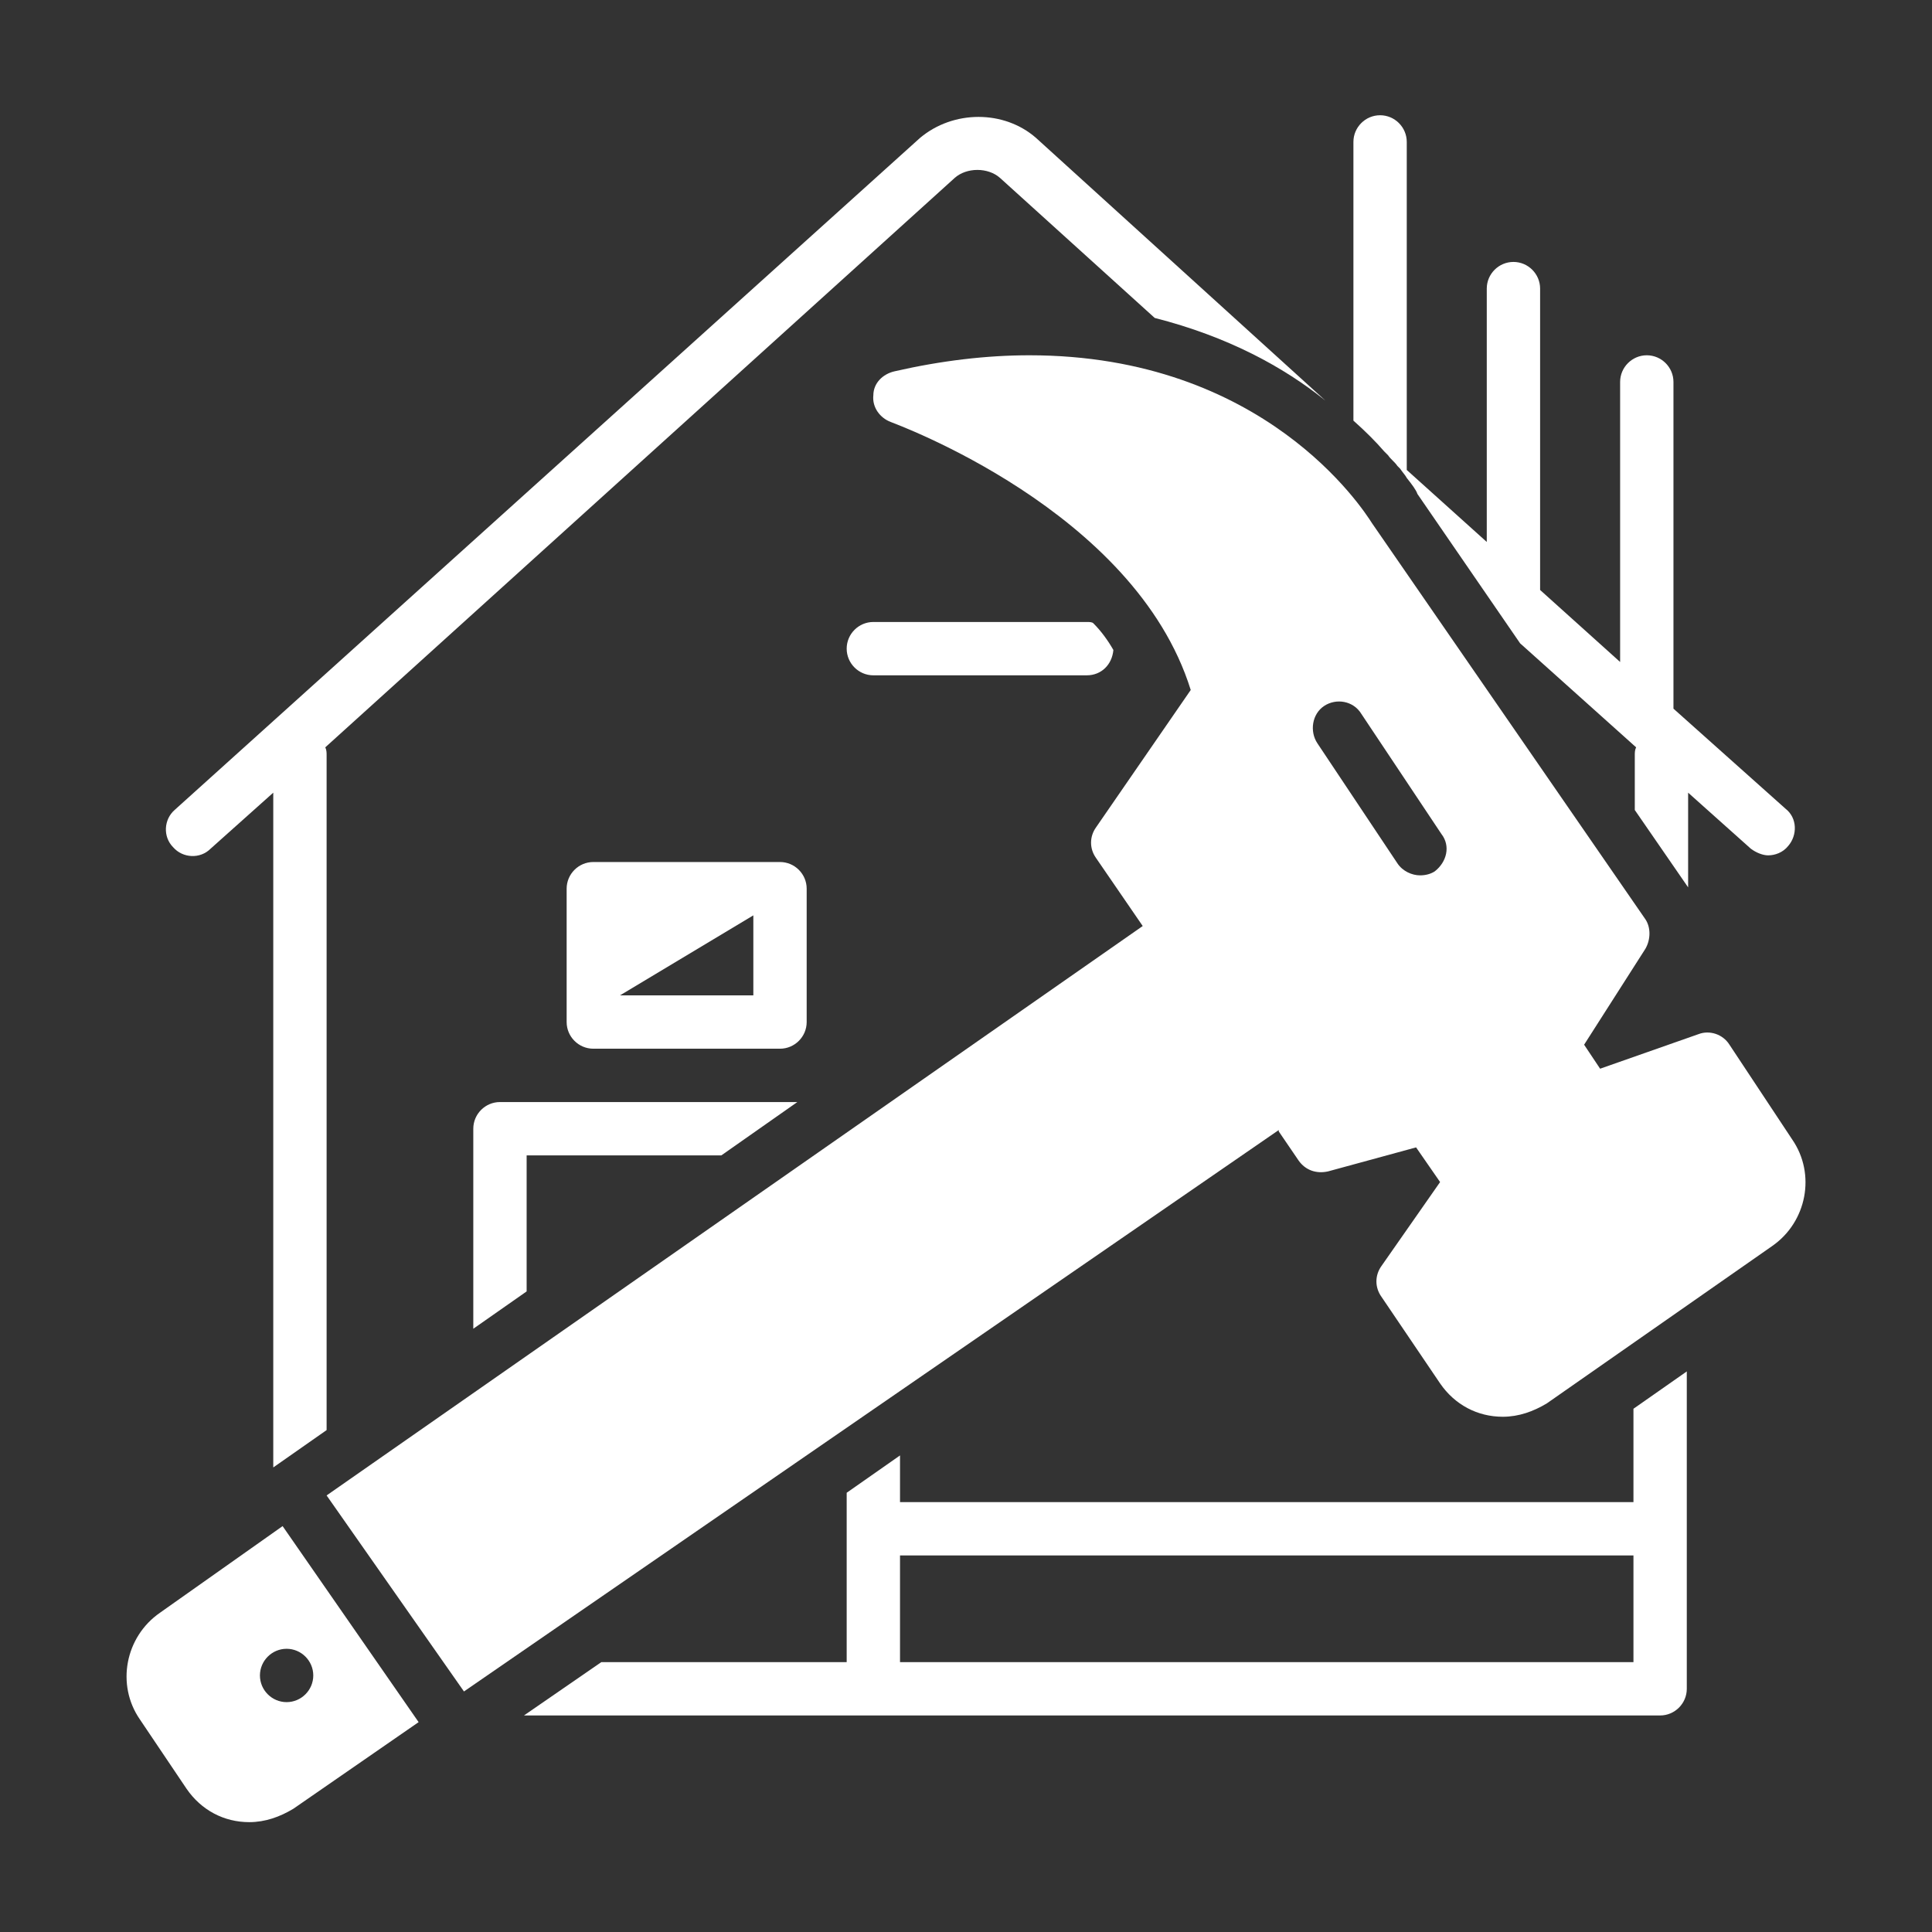 <?xml version="1.0" encoding="UTF-8"?>
<svg xmlns="http://www.w3.org/2000/svg" xmlns:xlink="http://www.w3.org/1999/xlink" width="3000pt" height="3000pt" viewBox="0 0 3000 3000" version="1.2">
<rect x="0" y="0" width="3000" height="3000" fill="#333333" stroke="none"/>
<defs>
<clipPath id="clip1">
  <path d="M 196 2369 L 651 2369 L 651 2829.422 L 196 2829.422 Z M 196 2369 "/>
</clipPath>
</defs>
<g id="surface1">
<path style=" stroke:none;fill-rule:nonzero;fill:rgb(100%,100%,100%);fill-opacity:1;" d="M 1252.602 1587.016 L 1252.602 1379.945 C 1252.602 1357.168 1233.965 1338.535 1211.188 1338.535 L 921.293 1338.535 C 898.516 1338.535 879.879 1357.168 879.879 1379.945 L 879.879 1587.016 C 879.879 1609.793 898.516 1628.43 921.293 1628.43 L 1211.188 1628.43 C 1233.965 1628.43 1252.602 1609.793 1252.602 1587.016 Z M 1169.773 1545.602 L 962.707 1545.602 L 1169.773 1421.359 Z M 1169.773 1545.602 "/>
<path style=" stroke:none;fill-rule:nonzero;fill:rgb(100%,100%,100%);fill-opacity:1;" d="M 1356.133 1048.641 L 1687.441 1048.641 C 1710.219 1048.641 1726.785 1032.074 1728.855 1009.297 C 1720.574 994.801 1710.219 980.305 1697.797 967.883 C 1695.727 965.812 1691.582 965.812 1687.441 965.812 L 1356.133 965.812 C 1333.355 965.812 1314.719 984.449 1314.719 1007.227 C 1314.719 1030.004 1333.355 1048.641 1356.133 1048.641 Z M 1356.133 1048.641 "/>
<path style=" stroke:none;fill-rule:nonzero;fill:rgb(100%,100%,100%);fill-opacity:1;" d="M 1552.848 276.277 L 1793.047 493.695 C 1906.934 522.688 1993.902 570.312 2058.094 622.078 L 1608.758 214.156 C 1559.059 170.672 1480.375 170.672 1428.609 214.156 L 271.098 1257.777 C 254.535 1272.273 252.465 1299.191 269.027 1315.758 C 283.523 1332.32 310.441 1334.391 327.008 1317.828 L 424.328 1230.859 L 424.328 2278.621 L 507.156 2220.641 L 507.156 1172.879 C 507.156 1168.738 507.156 1164.598 505.086 1160.457 L 1482.445 276.277 C 1501.082 259.711 1534.211 259.711 1552.848 276.277 Z M 1552.848 276.277 "/>
<path style=" stroke:none;fill-rule:nonzero;fill:rgb(100%,100%,100%);fill-opacity:1;" d="M 734.93 1752.668 L 734.93 2063.27 L 817.758 2005.293 L 817.758 1794.082 L 1120.078 1794.082 L 1238.105 1711.254 L 776.344 1711.254 C 753.566 1711.254 734.93 1729.891 734.93 1752.668 Z M 734.93 1752.668 "/>
<path style=" stroke:none;fill-rule:nonzero;fill:rgb(100%,100%,100%);fill-opacity:1;" d="M 2536.422 2332.457 L 1397.547 2332.457 L 1397.547 2259.984 L 1314.719 2317.965 L 1314.719 2580.941 L 933.715 2580.941 L 813.617 2663.766 L 2577.832 2663.766 C 2600.613 2663.766 2619.246 2645.133 2619.246 2622.355 L 2619.246 2129.531 L 2536.422 2187.512 Z M 2536.422 2580.941 L 1397.547 2580.941 L 1397.547 2415.285 L 2536.422 2415.285 Z M 2536.422 2580.941 "/>
<path style=" stroke:none;fill-rule:nonzero;fill:rgb(100%,100%,100%);fill-opacity:1;" d="M 2557.129 551.676 C 2534.352 551.676 2515.715 570.312 2515.715 593.09 L 2515.715 1027.934 L 2391.473 916.117 L 2391.473 448.141 C 2391.473 425.363 2372.836 406.73 2350.059 406.73 C 2327.281 406.73 2308.645 425.363 2308.645 448.141 L 2308.645 841.57 L 2184.406 729.754 L 2184.406 220.367 C 2184.406 197.59 2165.77 178.953 2142.992 178.953 C 2120.215 178.953 2101.578 197.59 2101.578 220.367 L 2101.578 653.141 C 2120.215 669.703 2136.781 686.27 2149.203 700.766 C 2151.273 702.836 2153.344 704.906 2155.414 706.977 C 2159.559 713.188 2165.77 717.332 2169.91 723.543 C 2171.98 725.613 2171.98 725.613 2174.051 727.684 C 2178.191 733.895 2182.336 738.035 2184.406 742.18 C 2192.688 752.531 2198.898 760.816 2200.973 767.027 L 2360.414 998.941 L 2540.562 1160.457 C 2538.492 1164.598 2538.492 1168.738 2538.492 1172.879 L 2538.492 1257.777 L 2621.316 1377.875 L 2621.316 1230.859 L 2718.641 1317.828 C 2726.922 1324.039 2737.277 1328.18 2745.559 1328.18 C 2755.914 1328.18 2768.336 1324.039 2776.617 1313.684 C 2791.113 1297.121 2791.113 1270.203 2772.477 1255.707 L 2598.539 1100.406 L 2598.539 593.09 C 2598.539 570.312 2579.906 551.676 2557.129 551.676 Z M 2557.129 551.676 "/>
<g clip-path="url(#clip1)" clip-rule="nonzero">
<path style=" stroke:none;fill-rule:nonzero;fill:rgb(100%,100%,100%);fill-opacity:1;" d="M 248.32 2504.324 C 194.484 2541.598 179.988 2616.141 217.262 2669.98 L 289.734 2777.656 C 312.512 2810.785 347.715 2829.422 387.059 2829.422 C 411.906 2829.422 434.684 2821.141 455.391 2808.715 L 650.031 2674.121 L 438.824 2369.73 Z M 486.449 2601.648 C 486.449 2624.426 467.812 2643.059 445.035 2643.059 C 422.258 2643.059 403.621 2624.426 403.621 2601.648 C 403.621 2578.871 422.258 2560.234 445.035 2560.234 C 467.812 2560.234 486.449 2578.871 486.449 2601.648 Z M 486.449 2601.648 "/>
</g>
<path style=" stroke:none;fill-rule:nonzero;fill:rgb(100%,100%,100%);fill-opacity:1;" d="M 2685.508 1622.215 C 2675.156 1605.652 2654.449 1599.438 2637.883 1605.652 L 2484.652 1659.488 L 2459.805 1622.215 L 2555.055 1473.129 C 2563.34 1458.633 2563.34 1439.996 2555.055 1427.574 L 2130.566 812.582 C 2116.074 789.805 1962.844 551.676 1598.402 551.676 C 1532.141 551.676 1461.738 559.957 1389.266 576.523 C 1370.629 580.664 1356.133 595.16 1356.133 613.797 C 1354.062 632.434 1366.488 648.996 1383.055 655.211 C 1387.195 657.281 1761.988 791.875 1848.957 1071.418 L 1701.938 1284.695 C 1691.586 1299.191 1691.586 1317.828 1701.938 1332.32 L 1774.41 1437.926 L 507.156 2322.105 L 720.438 2626.496 L 1985.621 1754.738 C 1985.621 1754.738 1985.621 1754.738 1985.621 1756.809 L 2016.68 1802.367 C 2027.035 1816.859 2043.598 1823.07 2062.234 1818.93 L 2198.898 1781.66 L 2236.172 1835.496 L 2145.062 1965.949 C 2134.707 1980.445 2134.707 1999.078 2145.062 2013.574 L 2236.172 2148.168 C 2258.949 2181.301 2294.152 2199.934 2333.492 2199.934 C 2358.344 2199.934 2381.121 2191.652 2401.828 2179.23 L 2751.77 1934.887 C 2805.609 1897.617 2820.102 1823.07 2782.832 1769.234 Z M 2227.891 1353.027 C 2221.676 1357.168 2213.395 1359.242 2205.113 1359.242 C 2192.688 1359.242 2178.191 1353.027 2169.91 1340.605 L 2045.668 1154.242 C 2033.246 1135.605 2037.387 1108.688 2056.023 1096.266 C 2074.66 1083.84 2101.578 1087.98 2114.004 1108.688 L 2238.242 1295.051 C 2252.738 1313.684 2246.527 1338.535 2227.891 1353.027 Z M 2227.891 1353.027 "/>
</g>
</svg>
